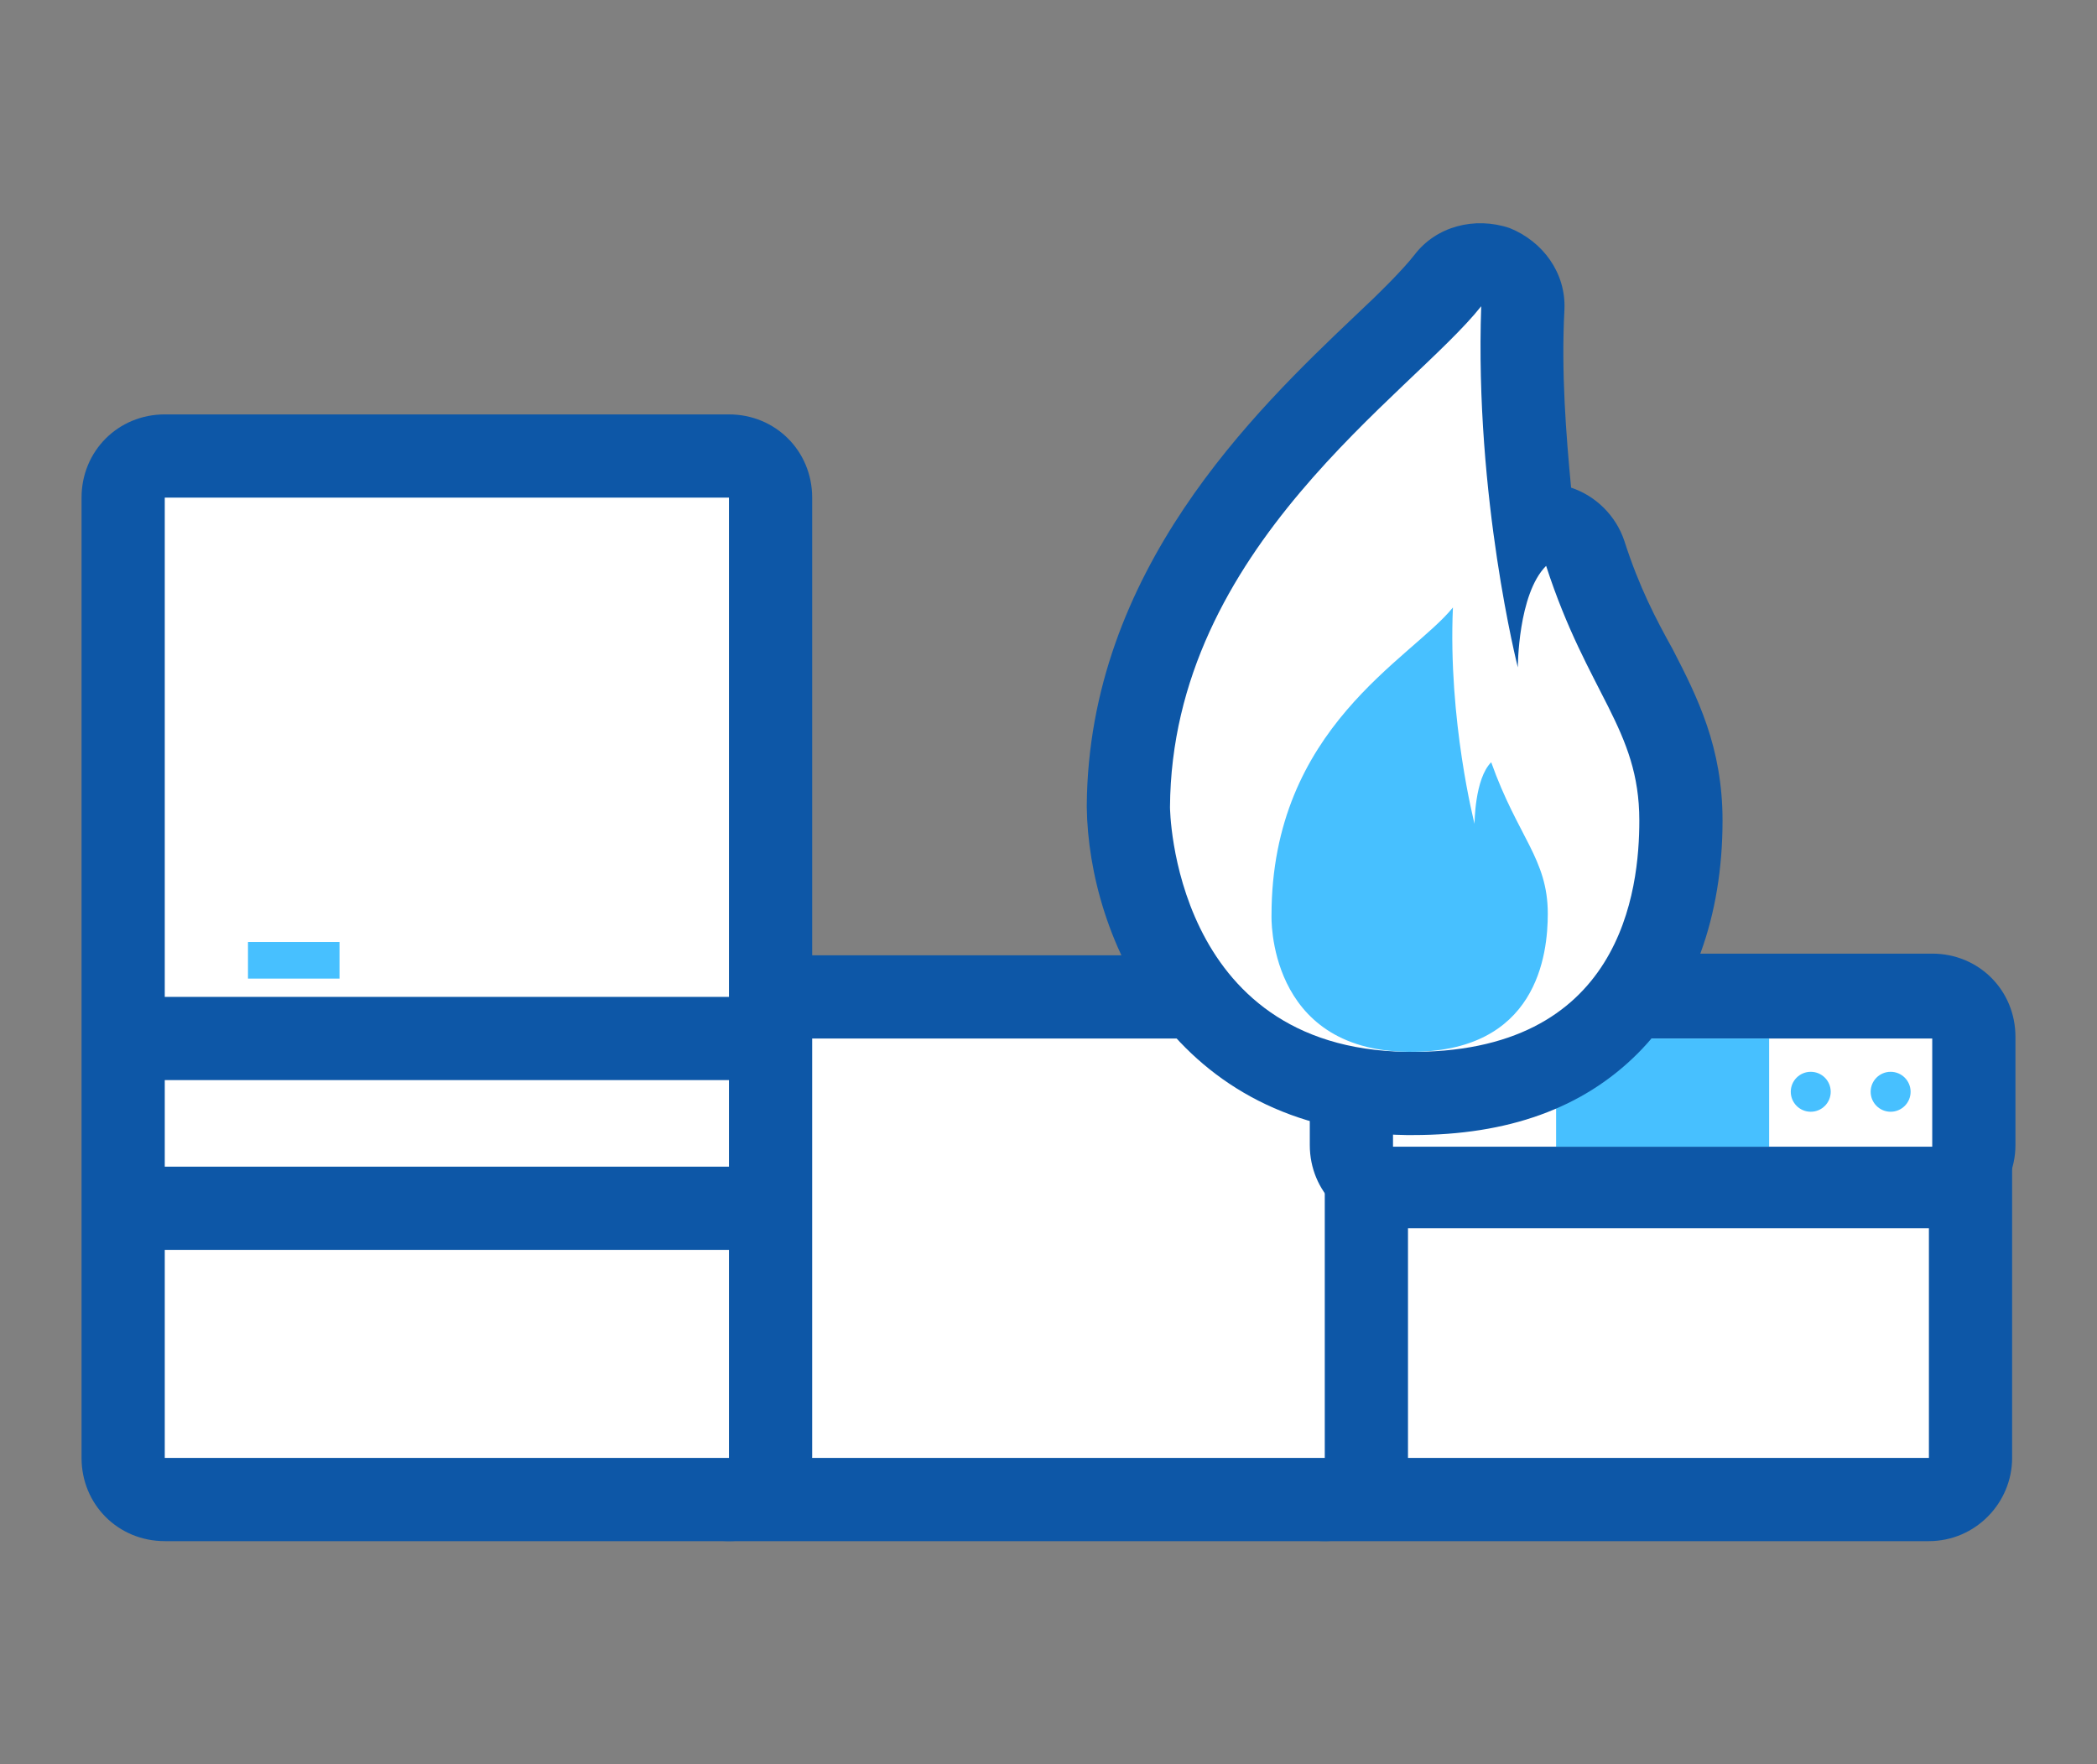 <?xml version="1.0" encoding="utf-8"?>
<!-- Generator: Adobe Illustrator 23.0.1, SVG Export Plug-In . SVG Version: 6.00 Build 0)  -->
<svg version="1.1" id="Layer_1" xmlns="http://www.w3.org/2000/svg" xmlns:xlink="http://www.w3.org/1999/xlink" x="0px" y="0px"
	 width="126px" height="106px" viewBox="0 0 126 106" style="enable-background:new 0 0 126 106;" xml:space="preserve">
<rect x="0" y="0" width="126" height="106" fill="#808080" stroke="none"/>
<style type="text/css">
	.st0{fill:#0D57A7;}
	.st1{fill:#FFFFFF;}
	.st2{fill:none;stroke:#0D57A7;stroke-width:10;stroke-linecap:round;stroke-linejoin:round;stroke-miterlimit:10;}
	.st3{fill:#FFFFFF;stroke:#0D57A7;stroke-width:5;stroke-linecap:round;stroke-linejoin:round;stroke-miterlimit:10;}
	.st4{fill:#47C0FF;}
</style>
<g>
	<path class="st0" d="M115.9,92.6H79.6c-2.8,0-5-2.2-5-5V70.2c0-2.8,2.2-5,5-5h36.3c2.8,0,5,2.2,5,5v17.4
		C120.9,90.3,118.7,92.6,115.9,92.6z M84.6,82.6h26.3v-7.4H84.6V82.6z"/>
	<rect x="79.6" y="70.2" class="st1" width="36.3" height="17.4"/>
	<g>
		<rect x="43.8" y="62.4" class="st2" width="35.8" height="25.2"/>
		<rect x="43.8" y="62.4" class="st1" width="35.8" height="25.2"/>
	</g>
	<path class="st0" d="M43.8,92.6H9.9c-2.8,0-5-2.2-5-5V29.9c0-2.8,2.2-5,5-5h33.9c2.8,0,5,2.2,5,5v57.6
		C48.8,90.3,46.6,92.6,43.8,92.6z M14.9,82.6h23.9V34.9H14.9V82.6z"/>
	<polygon class="st1" points="43.8,87.6 9.9,87.6 9.9,62.2 9.9,29.9 43.8,29.9 	"/>
	<line class="st3" x1="43.8" y1="62.4" x2="9.9" y2="62.4"/>
	<path class="st4" d="M9.9,76.2"/>
	<rect x="14.9" y="56.6" class="st4" width="5.5" height="2.2"/>
	<line class="st3" x1="43.8" y1="72.6" x2="9.9" y2="72.6"/>
	<path class="st0" d="M116.1,73.8H83.7c-2.8,0-5-2.2-5-5v-6.5c0-2.8,2.2-5,5-5h32.4c2.8,0,5,2.2,5,5v6.5
		C121.1,71.6,118.8,73.8,116.1,73.8z"/>
	<rect x="83.7" y="62.4" class="st1" width="32.4" height="6.5"/>
	<g>
		<circle class="st4" cx="86.2" cy="65.6" r="1.2"/>
	</g>
	<g>
		<circle class="st4" cx="91" cy="65.6" r="1.2"/>
	</g>
	<rect x="93.5" y="62.4" class="st4" width="12.8" height="6.5"/>
	<g>
		<circle class="st4" cx="108.8" cy="65.6" r="1.2"/>
	</g>
	<g>
		<circle class="st4" cx="113.6" cy="65.6" r="1.2"/>
	</g>
	<path class="st0" d="M84.9,68.2c-0.1,0-0.3,0-0.4,0c-14-0.2-19.1-11.9-19.2-19.7c0,0,0,0,0-0.1C65.4,34.3,75.4,24.7,81.4,19
		c1.5-1.4,2.9-2.8,3.6-3.7c1.3-1.7,3.6-2.3,5.7-1.6c2,0.8,3.4,2.7,3.3,4.9c-0.2,3.8,0.1,7.5,0.4,10.7c1.5,0.5,2.7,1.7,3.2,3.2
		c0.9,2.8,1.9,4.7,2.9,6.5c1.5,2.9,3,5.9,3,10.3c0,5.8-1.8,10.7-5.1,14C95.1,66.6,90.6,68.2,84.9,68.2z M75.3,48.5
		c0.1,2.3,0.9,9.6,9.3,9.7c3.1,0,5.4-0.6,6.8-2c1.8-1.8,2.2-4.7,2.2-6.9c0-1.6-0.4-2.6-1.2-4.3c-0.2,0-0.3,0.1-0.5,0.1
		c-2.5,0.3-4.8-1.3-5.5-3.7c-0.1-0.3-1.2-4.9-1.9-11.3C79.9,34.8,75.4,40.8,75.3,48.5z M70.3,48.5L70.3,48.5L70.3,48.5z"/>
	<path class="st1" d="M70.3,48.5c0,0,0.1,14.5,14.2,14.7c13,0.2,14-9.8,14-13.9c0-5.5-3.1-7.6-5.6-15.3c-1.7,1.7-1.7,6.1-1.7,6.1
		S88.6,29.9,89,18.4C84.8,23.7,70.4,32.9,70.3,48.5z"/>
	<g>
		<path class="st4" d="M76.4,55c0,0-0.3,8.1,8.2,8.2c7.8,0.1,8.4-5.9,8.4-8.3c0-3.3-1.8-4.6-3.4-9.1c-1,1-1,3.7-1,3.7
			s-1.6-6.2-1.3-13C84.8,39.6,76.4,43.7,76.4,55z"/>
	</g>
</g>
</svg>
